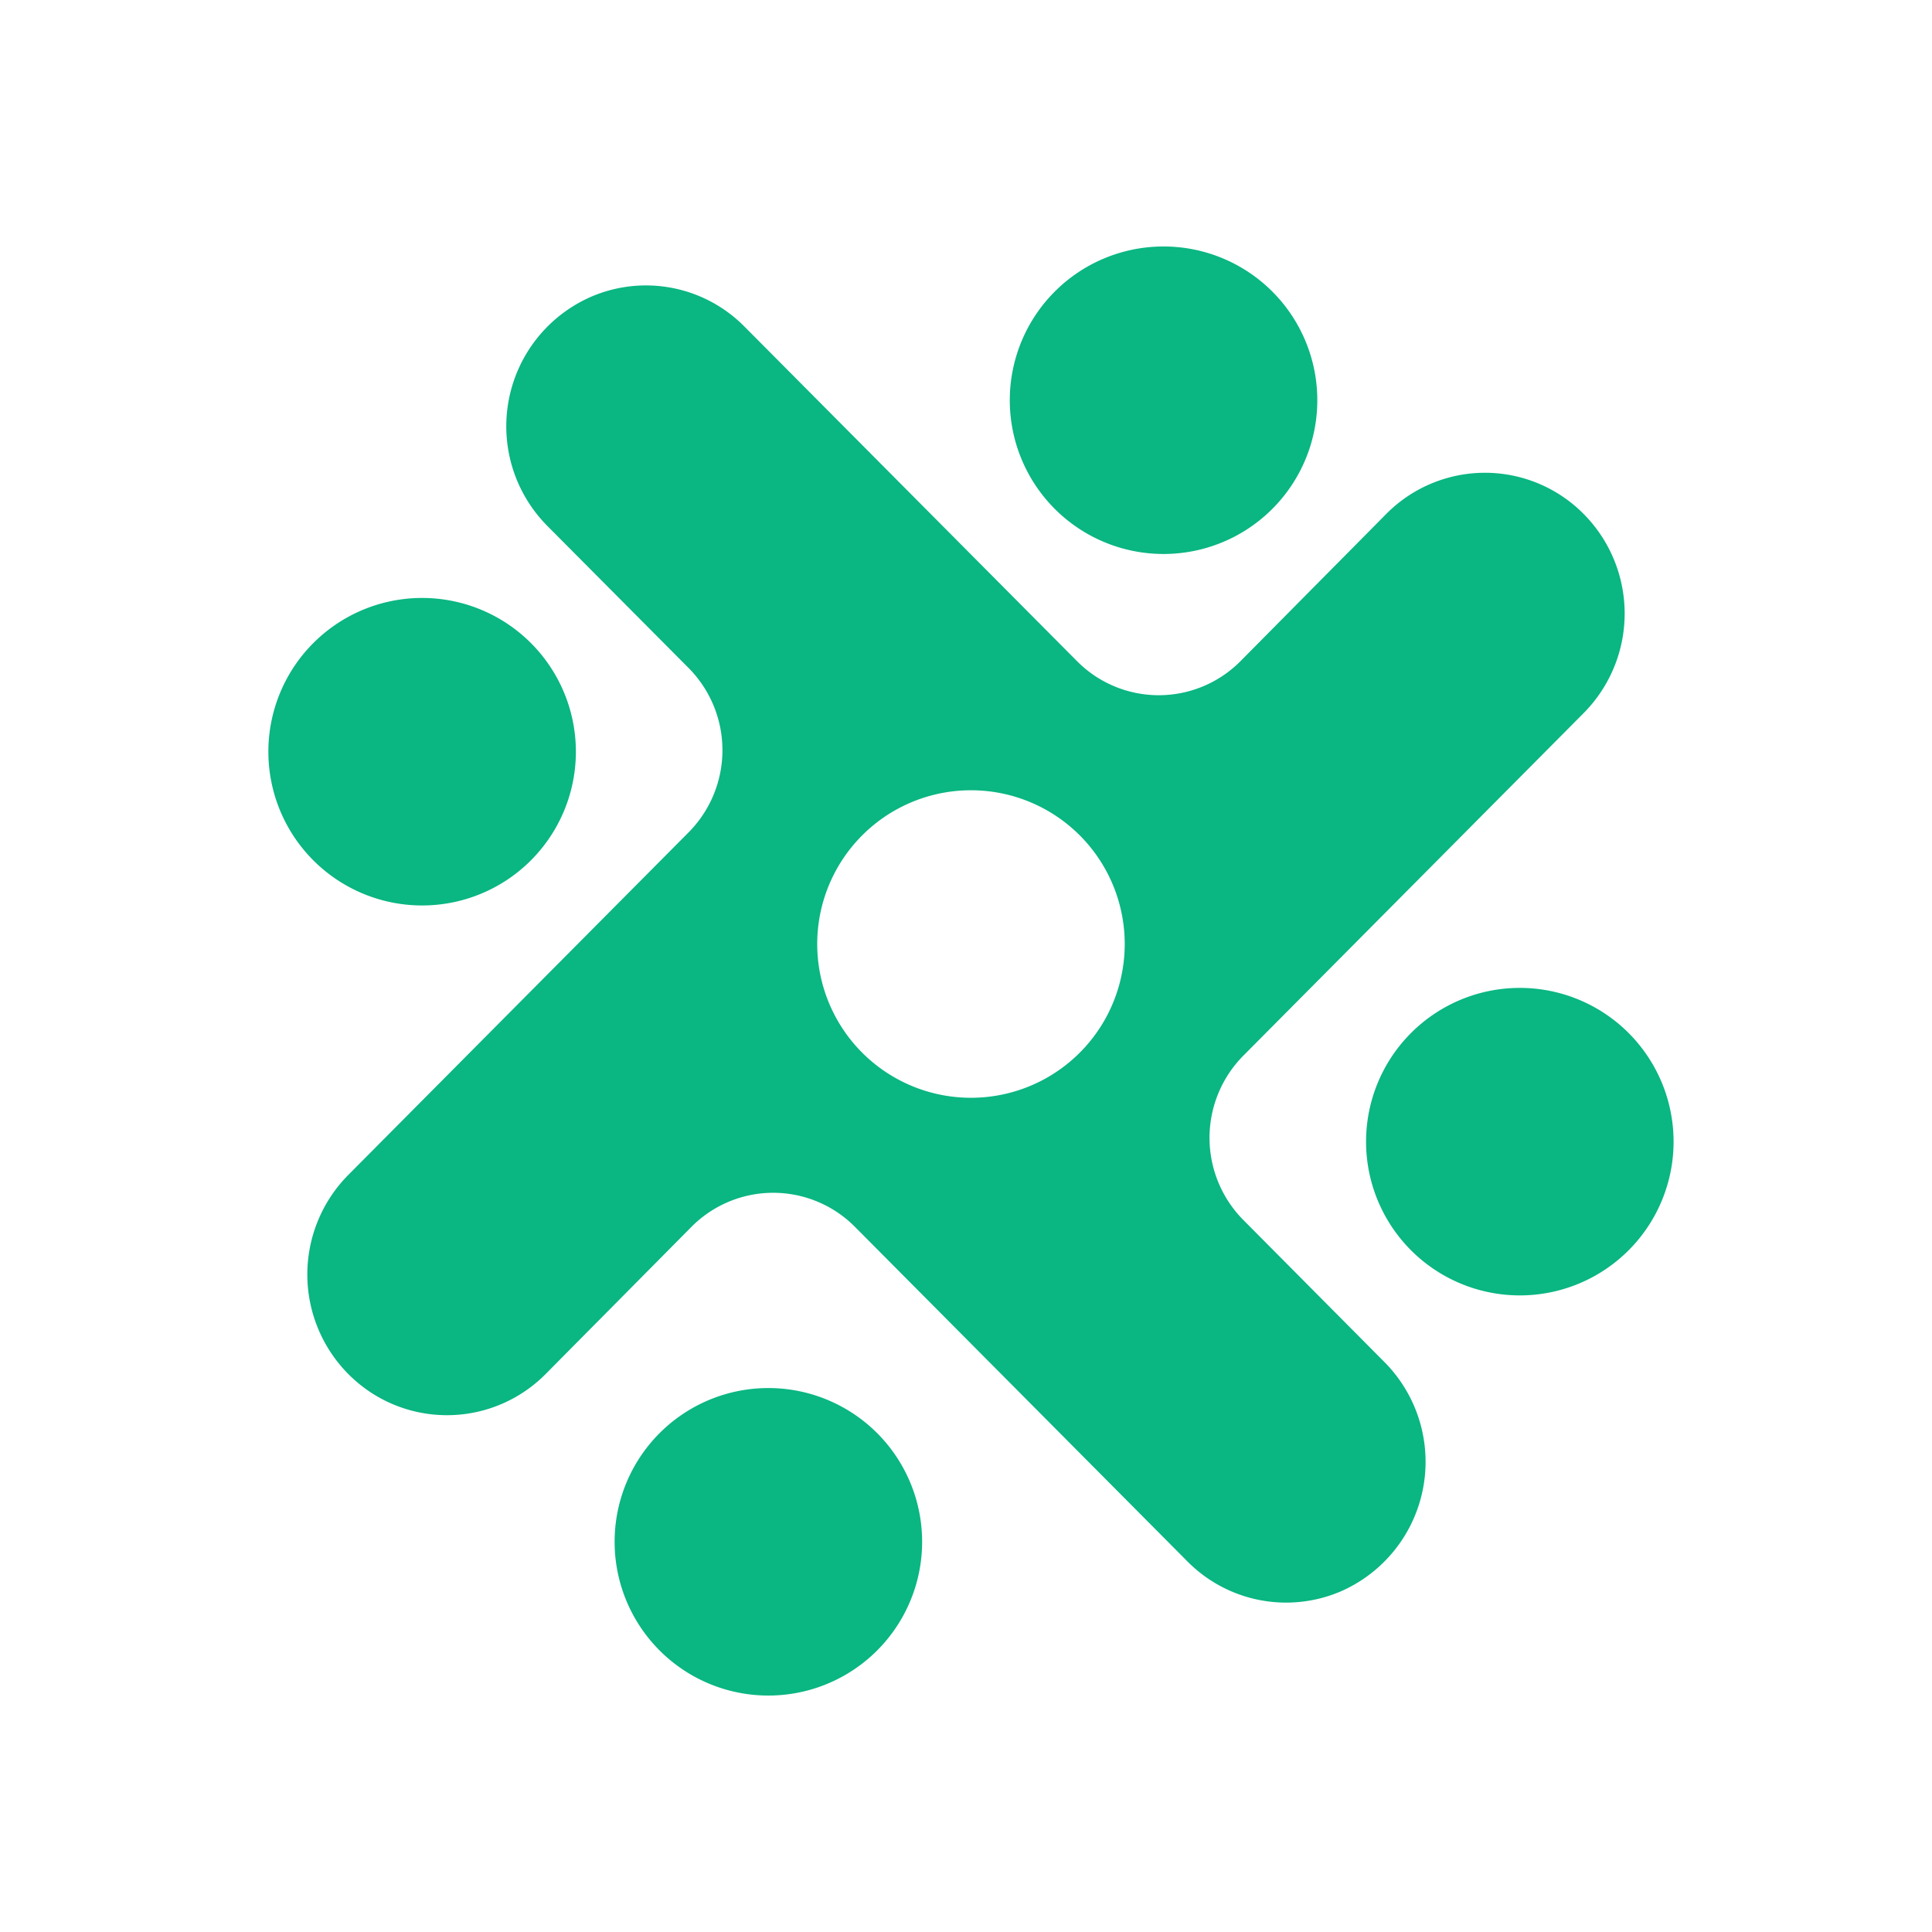 <svg xmlns="http://www.w3.org/2000/svg" width="1em" height="1em" viewBox="0 0 24 24"><path fill="#0AB682" d="M16.363 4.91a1.91 1.91 0 1 1-3.818 0a1.91 1.91 0 0 1 3.818 0M13.38 8.214a1.43 1.43 0 0 0 2.029 0l1.81-1.828a1.725 1.725 0 0 1 2.455 0a1.756 1.756 0 0 1 0 2.471l-4.227 4.255a1.45 1.45 0 0 0 0 2.045l1.756 1.768a1.757 1.757 0 0 1-.562 2.85a1.725 1.725 0 0 1-1.892-.38l-4.13-4.156a1.43 1.43 0 0 0-2.028 0L6.78 17.067a1.725 1.725 0 0 1-2.455 0a1.757 1.757 0 0 1 0-2.47l4.227-4.255a1.45 1.45 0 0 0 0-2.046L6.796 6.53a1.756 1.756 0 0 1 .562-2.85a1.72 1.72 0 0 1 1.893.38zM12 13.636a1.91 1.91 0 1 0 0-3.818a1.91 1.91 0 0 0 0 3.818m6.818 2.455a1.91 1.91 0 1 0 0-3.818a1.91 1.91 0 0 0 0 3.818m-7.364 3a1.91 1.91 0 1 1-3.818 0a1.91 1.91 0 0 1 3.818 0m-6.272-7.844a1.91 1.91 0 1 0 0-3.818a1.91 1.91 0 0 0 0 3.818"/></svg>